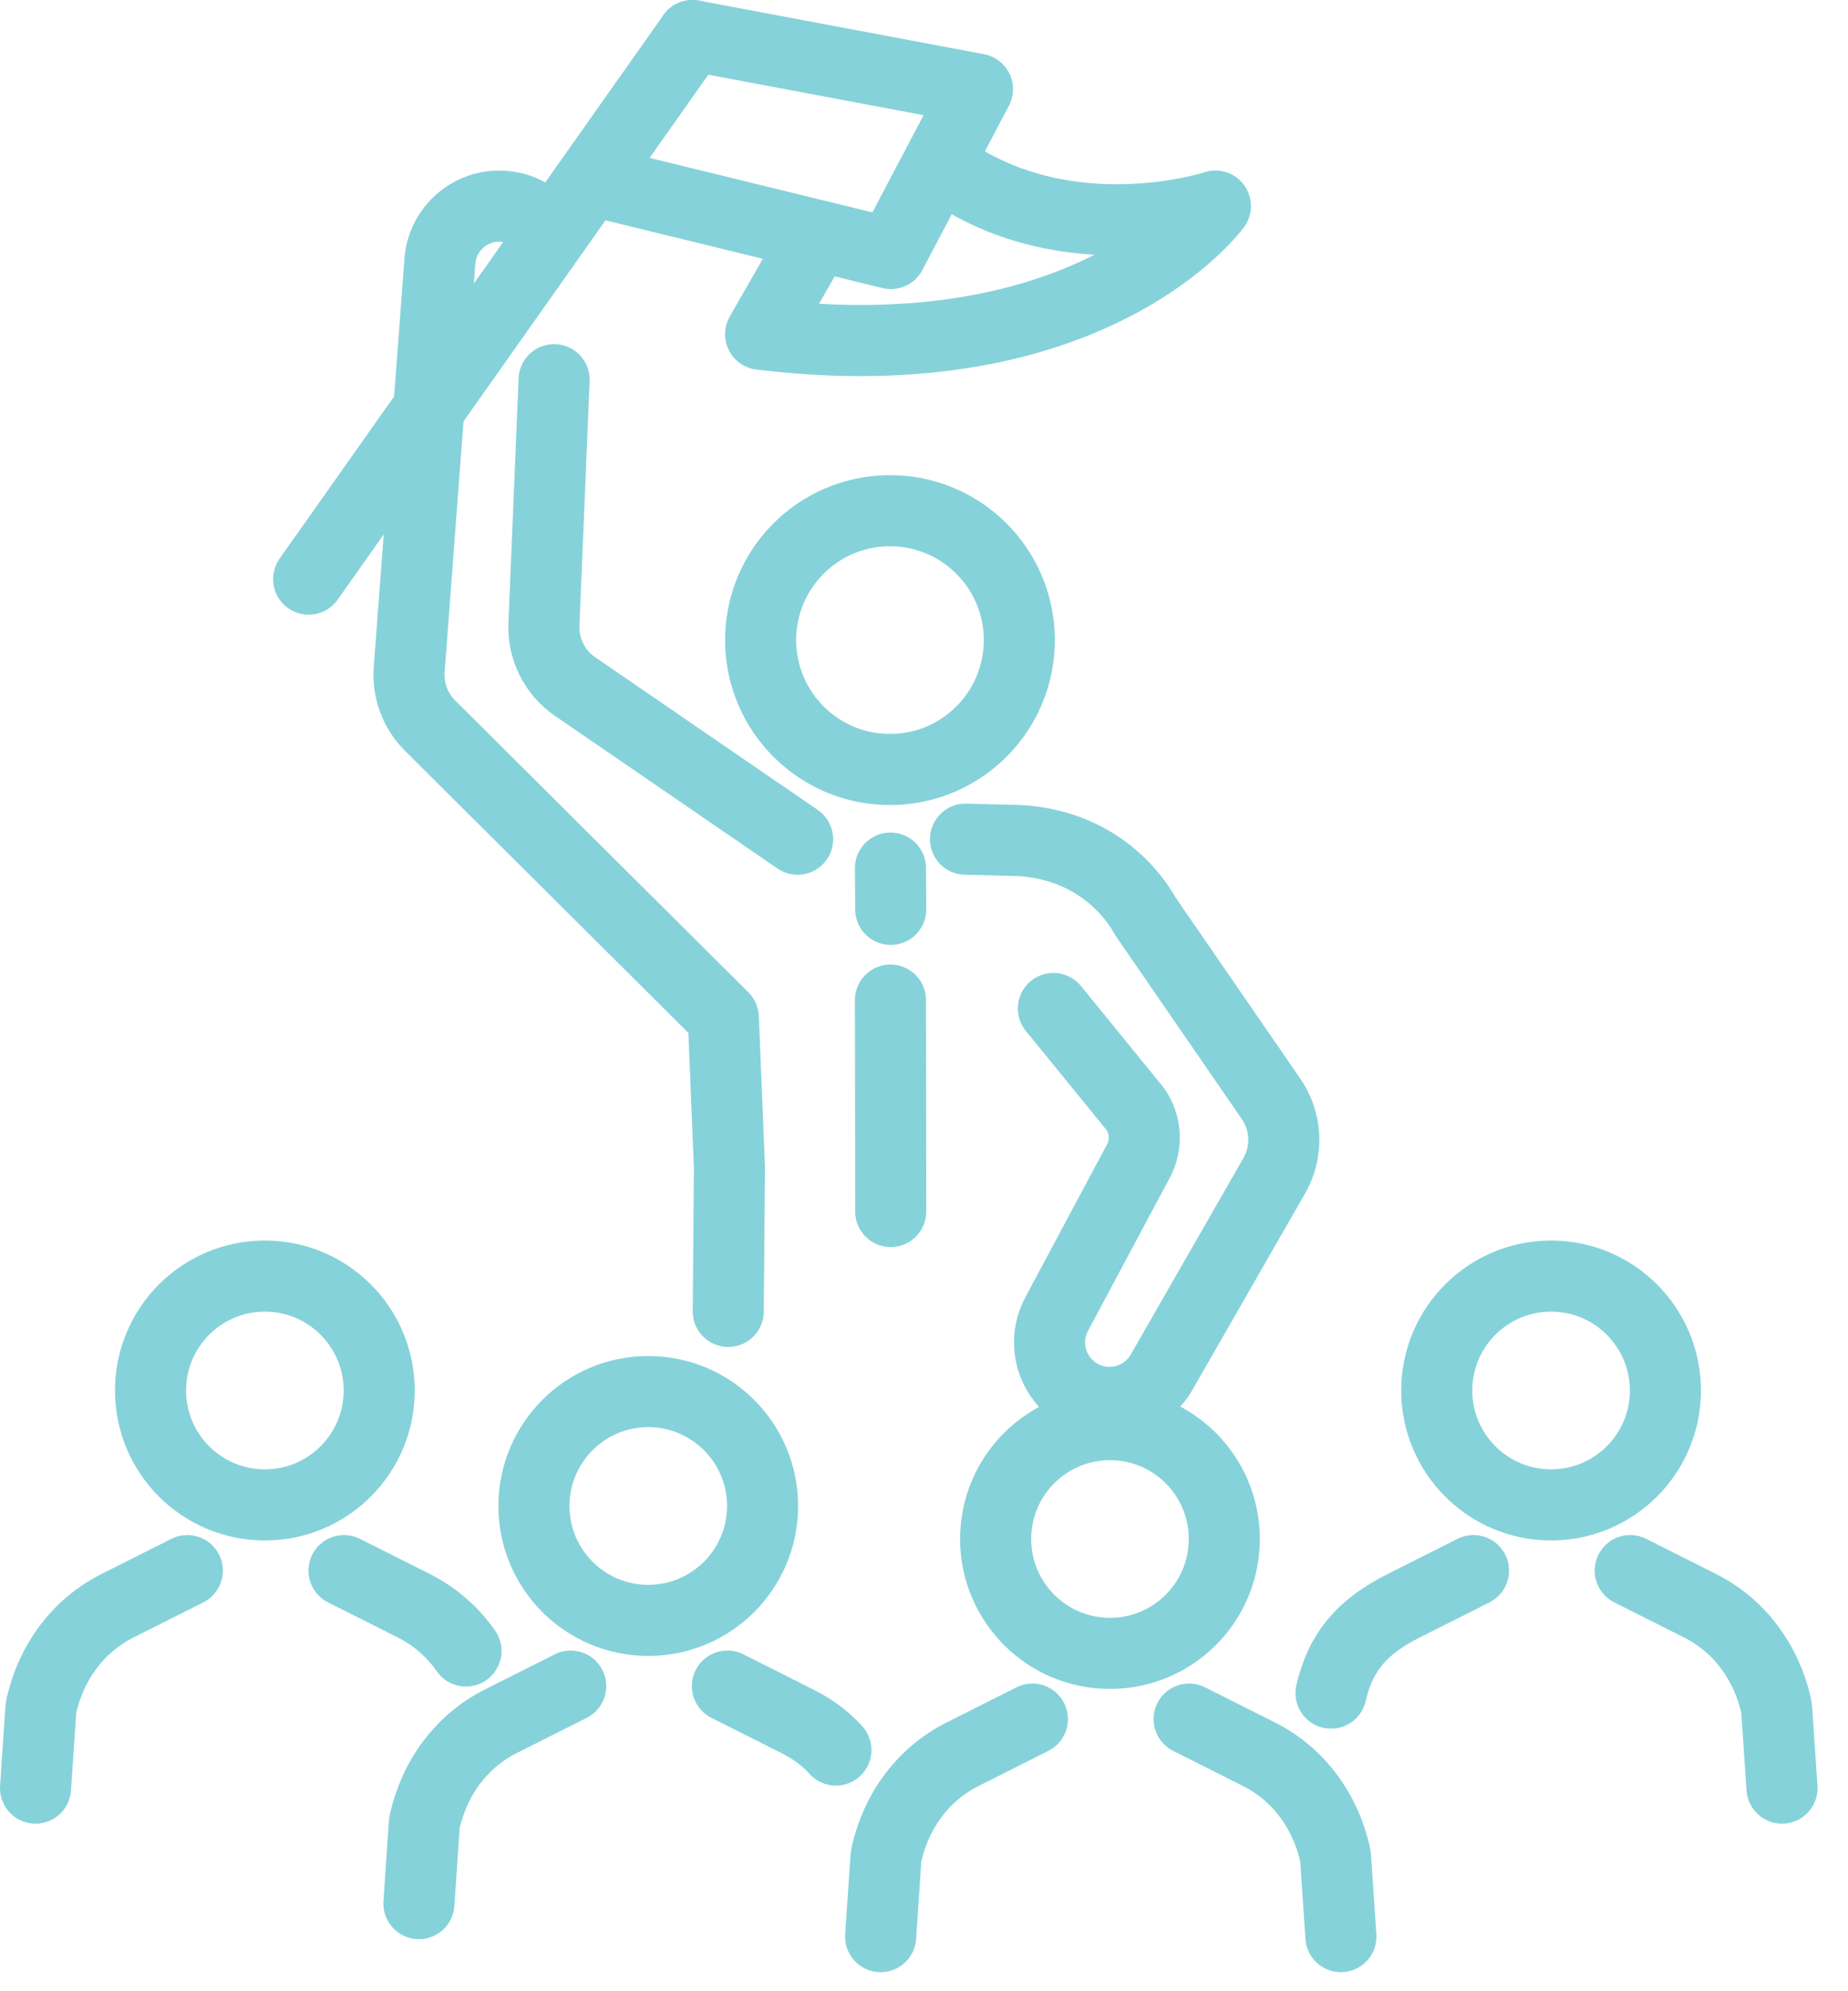 <svg width="52" height="56" viewBox="0 0 52 56" fill="none" xmlns="http://www.w3.org/2000/svg">
<path d="M25.068 21.641C27.078 21.627 28.696 19.986 28.682 17.976C28.668 15.966 27.027 14.348 25.017 14.363C23.007 14.377 21.389 16.017 21.403 18.027C21.418 20.037 23.058 21.655 25.068 21.641Z" stroke="#86D2DA" stroke-width="2" stroke-miterlimit="10" stroke-linecap="round" stroke-linejoin="round"/>
<path d="M15.333 6.396C15.073 6.086 14.701 5.869 14.272 5.812C13.335 5.685 12.479 6.359 12.382 7.3L11.514 18.828C11.47 19.415 11.685 19.993 12.103 20.409L20.353 28.616L20.526 32.846L20.492 36.881M22.443 23.601L16.18 19.307C15.607 18.914 15.277 18.254 15.305 17.559L15.592 10.678" stroke="#86D2DA" stroke-width="2" stroke-miterlimit="10" stroke-linecap="round" stroke-linejoin="round"/>
<path d="M27.168 23.601L28.706 23.64C30.433 23.747 31.625 24.697 32.238 25.783L35.767 30.906C36.21 31.549 36.245 32.389 35.856 33.066L32.684 38.593C32.198 39.44 31.096 39.699 30.284 39.157C29.565 38.676 29.325 37.731 29.728 36.966L32.033 32.654C32.284 32.185 32.248 31.615 31.939 31.182L29.641 28.362" stroke="#86D2DA" stroke-width="2" stroke-miterlimit="10" stroke-linecap="round" stroke-linejoin="round"/>
<path d="M25.056 24.414L25.064 25.574" stroke="#86D2DA" stroke-width="2" stroke-miterlimit="10" stroke-linecap="round" stroke-linejoin="round"/>
<path d="M25.056 28.126L25.064 34.072" stroke="#86D2DA" stroke-width="2" stroke-miterlimit="10" stroke-linecap="round" stroke-linejoin="round"/>
<path d="M7.453 42.323C9.23 42.323 10.67 40.882 10.67 39.106C10.67 37.329 9.23 35.888 7.453 35.888C5.676 35.888 4.236 37.329 4.236 39.106C4.236 40.882 5.676 42.323 7.453 42.323Z" stroke="#86D2DA" stroke-width="2" stroke-miterlimit="10" stroke-linecap="round" stroke-linejoin="round"/>
<path d="M5.271 44.171L3.304 45.16C2.191 45.721 1.446 46.747 1.167 47.959C1.156 48.006 1.15 48.054 1.147 48.102L1 50.288" stroke="#86D2DA" stroke-width="2" stroke-miterlimit="10" stroke-linecap="round" stroke-linejoin="round"/>
<path d="M9.68 44.171L11.647 45.16C12.248 45.463 12.741 45.901 13.112 46.431" stroke="#86D2DA" stroke-width="2" stroke-miterlimit="10" stroke-linecap="round" stroke-linejoin="round"/>
<path d="M43.645 42.323C45.422 42.323 46.862 40.882 46.862 39.106C46.862 37.329 45.422 35.888 43.645 35.888C41.869 35.888 40.428 37.329 40.428 39.106C40.428 40.882 41.869 42.323 43.645 42.323Z" stroke="#86D2DA" stroke-width="2" stroke-miterlimit="10" stroke-linecap="round" stroke-linejoin="round"/>
<path d="M41.462 44.171L39.496 45.16C38.382 45.721 37.733 46.403 37.453 47.616" stroke="#86D2DA" stroke-width="2" stroke-miterlimit="10" stroke-linecap="round" stroke-linejoin="round"/>
<path d="M45.872 44.171L47.839 45.16C48.952 45.721 49.697 46.747 49.976 47.959C49.987 48.006 49.993 48.054 49.995 48.102L50.143 50.288" stroke="#86D2DA" stroke-width="2" stroke-miterlimit="10" stroke-linecap="round" stroke-linejoin="round"/>
<path d="M18.241 45.571C20.018 45.571 21.458 44.13 21.458 42.354C21.458 40.577 20.018 39.136 18.241 39.136C16.464 39.136 15.024 40.577 15.024 42.354C15.024 44.13 16.464 45.571 18.241 45.571Z" stroke="#86D2DA" stroke-width="2" stroke-miterlimit="10" stroke-linecap="round" stroke-linejoin="round"/>
<path d="M16.059 47.419L14.092 48.408C12.979 48.968 12.234 49.995 11.955 51.207C11.944 51.254 11.938 51.302 11.935 51.35L11.788 53.536" stroke="#86D2DA" stroke-width="2" stroke-miterlimit="10" stroke-linecap="round" stroke-linejoin="round"/>
<path d="M20.468 47.419L22.435 48.408C22.946 48.666 23.29 48.959 23.521 49.217" stroke="#86D2DA" stroke-width="2" stroke-miterlimit="10" stroke-linecap="round" stroke-linejoin="round"/>
<path d="M31.233 46.499C33.01 46.499 34.45 45.058 34.45 43.282C34.45 41.505 33.01 40.065 31.233 40.065C29.456 40.065 28.016 41.505 28.016 43.282C28.016 45.058 29.456 46.499 31.233 46.499Z" stroke="#86D2DA" stroke-width="2" stroke-miterlimit="10" stroke-linecap="round" stroke-linejoin="round"/>
<path d="M29.05 48.347L27.084 49.336C25.97 49.896 25.226 50.923 24.947 52.135C24.936 52.182 24.93 52.23 24.927 52.278L24.78 54.464" stroke="#86D2DA" stroke-width="2" stroke-miterlimit="10" stroke-linecap="round" stroke-linejoin="round"/>
<path d="M33.46 48.347L35.427 49.336C36.54 49.896 37.285 50.923 37.564 52.135C37.575 52.182 37.581 52.23 37.584 52.278L37.731 54.464" stroke="#86D2DA" stroke-width="2" stroke-miterlimit="10" stroke-linecap="round" stroke-linejoin="round"/>
<path d="M8.685 16.287L19.485 1" stroke="#86D2DA" stroke-width="2" stroke-miterlimit="10" stroke-linecap="round" stroke-linejoin="round"/>
<path d="M19.485 1L27.505 2.507L25.068 7.13L16.976 5.152" stroke="#86D2DA" stroke-width="2" stroke-miterlimit="10" stroke-linecap="round" stroke-linejoin="round"/>
<path d="M22.791 6.976L21.402 9.4C30.756 10.541 34.2 5.796 34.2 5.796C34.2 5.796 30.108 7.15 26.68 4.787" stroke="#86D2DA" stroke-width="2" stroke-miterlimit="10" stroke-linecap="round" stroke-linejoin="round"/>
</svg>
